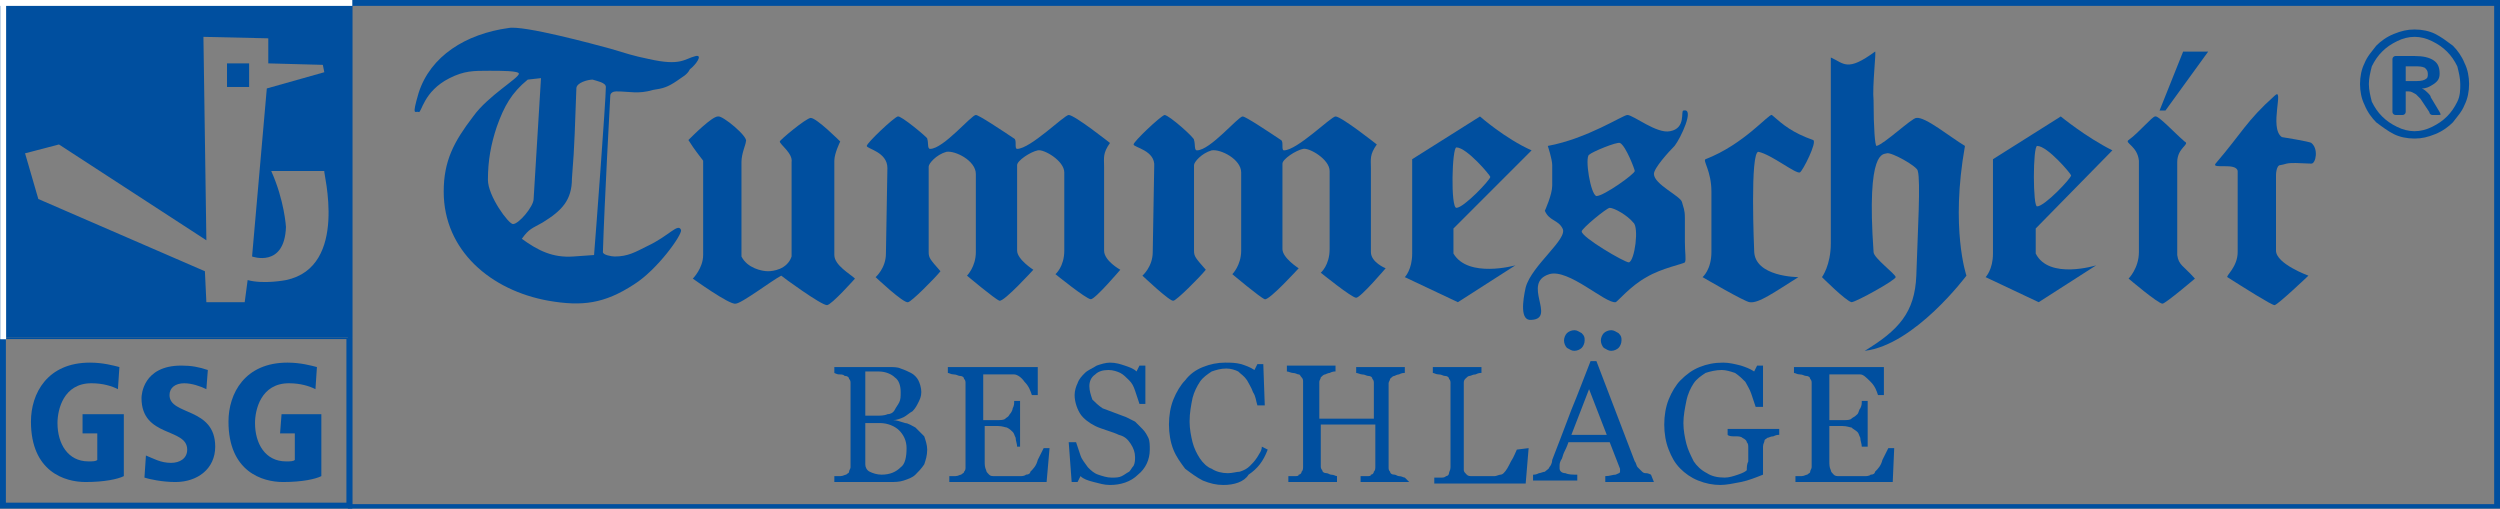 <?xml version="1.0" encoding="utf-8"?>
<!-- Generator: Adobe Illustrator 23.0.3, SVG Export Plug-In . SVG Version: 6.00 Build 0)  -->
<svg version="1.1" id="Ebene_2" xmlns="http://www.w3.org/2000/svg" xmlns:xlink="http://www.w3.org/1999/xlink" x="0px" y="0px"
	 width="169.596px" height="34.516px" viewBox="0 0 169.596 34.516" enable-background="new 0 0 169.596 34.516"
	 xml:space="preserve">
<rect x="0" y="0" width="169.596" height="34.516" fill="#808080" stroke="none"/>
<style type="text/css">
	.st0{fill:#004F9F;}
	.st1{fill:#FFFFFF;}
</style>
<g>
	<g>
		<g>
			<path class="st0" d="M160.1,5.7c0-0.5,0.1-1,0.3-1.4c0.2-0.5,0.5-0.8,0.8-1.2c0.3-0.3,0.7-0.6,1.2-0.8c0.5-0.2,0.9-0.3,1.4-0.3
				s1,0.1,1.4,0.3c0.4,0.2,0.8,0.5,1.2,0.8c0.3,0.3,0.6,0.7,0.8,1.2c0.2,0.4,0.3,0.9,0.3,1.4s-0.1,1-0.3,1.4
				c-0.2,0.5-0.5,0.8-0.8,1.2c-0.3,0.3-0.7,0.6-1.2,0.8c-0.5,0.2-0.9,0.3-1.4,0.3s-1-0.1-1.4-0.3c-0.4-0.2-0.8-0.5-1.2-0.8
				c-0.3-0.3-0.6-0.7-0.8-1.2C160.2,6.7,160.1,6.2,160.1,5.7z M160.7,5.7c0,0.4,0.1,0.8,0.2,1.2c0.2,0.4,0.4,0.7,0.7,1
				s0.6,0.5,1,0.7s0.8,0.3,1.2,0.3s0.8-0.1,1.2-0.3s0.7-0.4,1-0.7s0.5-0.6,0.7-1c0.2-0.4,0.2-0.8,0.2-1.2s-0.1-0.8-0.2-1.2
				c-0.2-0.4-0.4-0.7-0.7-1s-0.6-0.5-1-0.7s-0.8-0.3-1.2-0.3s-0.8,0.1-1.2,0.3s-0.7,0.4-1,0.7s-0.5,0.6-0.7,1
				C160.8,4.9,160.7,5.3,160.7,5.7z M162.5,7.8c-0.1,0-0.2-0.1-0.2-0.2V4c0-0.1,0.1-0.2,0.2-0.2h1.3c0.6,0,1,0.1,1.3,0.3
				c0.3,0.2,0.4,0.5,0.4,0.9c0,0.3-0.1,0.5-0.4,0.7S164.6,6,164.3,6v0c0.2,0.1,0.3,0.2,0.4,0.3c0.1,0.1,0.2,0.2,0.2,0.3l0.6,1
				c0.1,0.2,0.1,0.2-0.1,0.2H165c-0.1,0-0.2-0.1-0.2-0.2l-0.6-0.9c-0.1-0.1-0.2-0.2-0.3-0.3c-0.2-0.1-0.3-0.2-0.5-0.2h-0.2v1.4
				c0,0.1-0.1,0.2-0.2,0.2C163,7.8,162.5,7.8,162.5,7.8z M163.2,5.5h0.5c0.4,0,0.6,0,0.8-0.1s0.2-0.2,0.2-0.4c0-0.2-0.1-0.3-0.2-0.4
				c-0.2-0.1-0.4-0.1-0.7-0.1h-0.6V5.5z"/>
		</g>
		<g>
			<g>
				<path class="st0" d="M169.2,0.4v33.8H23.9V0.4H169.2 M169.6,0h-146v34.5h146L169.6,0L169.6,0z"/>
			</g>
			<g>
				<path class="st0" d="M5.7,28.1h2.7v4.2c-0.4,0.2-1.3,0.4-2.6,0.4c-1.4,0-3.7-0.7-3.7-4.1c0-1.9,1.1-4,4-4c0.9,0,1.6,0.2,2,0.3
					l-0.1,1.5c-0.4-0.2-1-0.4-1.8-0.4c-1.9,0-2.3,1.8-2.3,2.7c0,1.4,0.7,2.6,2.1,2.6c0.3,0,0.5,0,0.6-0.1v-1.8h-1V28.1z"/>
				<path class="st0" d="M14,26.4c-0.4-0.2-1-0.4-1.5-0.4c-0.6,0-1,0.3-1,0.8c0,1.4,3.1,0.8,3.1,3.5c0,1.5-1.2,2.4-2.7,2.4
					c-0.9,0-1.8-0.2-2.1-0.3l0.1-1.5c0.5,0.2,1,0.5,1.7,0.5c0.6,0,1.1-0.3,1.1-0.9c0-1.5-3.1-0.8-3.1-3.5c0-0.2,0.1-2.2,2.7-2.2
					c0.7,0,1.2,0.1,1.8,0.3L14,26.4z"/>
				<path class="st0" d="M19.1,28.1h2.7v4.2c-0.4,0.2-1.3,0.4-2.6,0.4c-1.4,0-3.7-0.7-3.7-4.1c0-1.9,1.1-4,4-4c0.9,0,1.6,0.2,2,0.3
					l-0.1,1.5c-0.4-0.2-1-0.4-1.8-0.4c-1.9,0-2.3,1.8-2.3,2.7c0,1.4,0.7,2.6,2.1,2.6c0.3,0,0.5,0,0.6-0.1v-1.8h-1L19.1,28.1
					L19.1,28.1z"/>
				<path class="st0" d="M0,22.9h23.9V0H0V22.9z M19.4,19c0,0-1.5,0.3-2.6,0l-0.2,1.5H14l-0.1-2.1L2.6,13.5l-0.9-3.1l2.3-0.6l10,6.5
					L13.8,2.5l4.4,0.1v1.7l3.7,0.1l0.1,0.5L18.1,6l-1,11.4c0,0,2.2,0.8,2.3-2c0,0-0.1-1.8-1-3.8h3.6C21.9,11.6,23.7,18.1,19.4,19"/>
				<rect x="15.4" y="4.3" class="st0" width="1.5" height="1.6"/>
				<path class="st0" d="M23.9,34.5H0V22.9h23.9V34.5z M0.4,34.1h23.1V23H0.4V34.1z"/>
			</g>
			<g>
				<path class="st0" d="M154.3,6.5c-1.9,1.7-2.2,2.5-4,4.6c-0.3,0.4,1.4-0.1,1.5,0.5v5.5c0,1-0.8,1.6-0.7,1.7
					c1.1,0.7,3,1.9,3.2,1.9c0.2,0,2.3-2,2.3-2s-2.2-0.8-2.2-1.7l0-5.1c0,0,0-0.7,0.3-0.7c0.6-0.1,0.2-0.2,2.1-0.1c0.3,0,0.5-1,0-1.4
					c-0.1-0.1-2-0.4-2-0.4C153.9,8.7,155,5.8,154.3,6.5z"/>
				<path class="st0" d="M146.2,7.9c-0.2,0-1.1,1.1-1.8,1.6c-0.3,0.2,0.6,0.4,0.7,1.4l0,6.2c0,1.1-0.7,1.8-0.7,1.8s2,1.7,2.3,1.7
					c0.2,0,2.2-1.7,2.2-1.7c-0.8-0.9-1.1-0.9-1.2-1.6v-6.3c0-1,0.9-1.2,0.5-1.4C147.5,9,146.4,7.8,146.2,7.9z"/>
				<polygon class="st0" points="149.8,3.5 146.9,7.5 146.5,7.5 148.1,3.5 				"/>
				<path class="st0" d="M138.1,17.2l0-1.7l5.2-5.3c-1.8-0.9-3.5-2.3-3.5-2.3l-4.6,2.9c0,0,0-0.1,0,1.5l0,4.9c0,1.1-0.5,1.6-0.5,1.6
					l3.6,1.7l3.9-2.5C142.2,18,139,19,138.1,17.2z M138.2,9.9c0.7,0,2.3,1.9,2.3,2c0,0.2-1.8,2.1-2.3,2.1
					C137.9,14.1,137.9,9.9,138.2,9.9z"/>
				<path class="st0" d="M127.2,3.5c-1.9,1.4-2.1,0.8-3,0.4v12.6c0,1.5-0.6,2.3-0.6,2.3s1.6,1.6,2,1.7c0.3,0,3-1.5,3-1.7
					c0-0.2-1.5-1.3-1.5-1.7c-0.5-7.1,0.7-6.6,0.9-6.7c0.3-0.1,2.1,0.9,2.1,1.2c0.2,0.7,0,4-0.1,7.1c-0.1,2.5-1.2,3.7-3.5,5.1
					c3.4-0.4,6.9-5.1,6.9-5.1s-1.1-3.2-0.1-8.8c-1-0.6-2.7-2-3.3-1.9c-0.3,0-2.2,1.8-2.7,1.9c-0.1,0-0.2-1.2-0.2-3.1
					C127,5.9,127.3,3.4,127.2,3.5z"/>
				<path class="st0" d="M120.2,7.8c-0.2-0.1-1.9,2-4.5,3c-0.2,0.1,0.4,0.8,0.4,2.2v4.1c0,1.2-0.6,1.7-0.6,1.7s2.9,1.7,3.2,1.7
					c0.6,0.1,1.7-0.7,3.3-1.7c0,0-3,0-3-1.8c0,0-0.3-6.8,0.3-6.7c0.9,0.2,2.5,1.5,2.8,1.4c0.2-0.1,1.2-2.1,0.9-2.2
					C121.6,9,121,8.5,120.2,7.8z"/>
				<path class="st0" d="M114.3,14.8c0-0.6-0.1-0.7-0.2-1.1c-0.1-0.4-1.9-1.2-1.9-1.9c0-0.4,1-1.5,1.4-1.9c0.4-0.5,1.4-2.6,0.6-2.4
					c-0.2,0,0.2,1.2-0.9,1.4c-0.9,0.2-2.5-1.1-2.9-1.1c-0.3,0-2.7,1.6-5.4,2.1c0,0,0.3,0.9,0.3,1.3v1.4c0,0.6-0.5,1.7-0.5,1.7
					c0.3,0.7,0.9,0.6,1.2,1.2c0.4,0.7-2.1,2.5-2.5,4c-0.2,0.9-0.4,2.3,0.4,2.2c1.7-0.1-0.7-2.5,1.2-3.1c1.3-0.4,3.8,2,4.5,1.9
					c0.1,0,1-1.1,2.1-1.7c1-0.6,2.5-0.9,2.6-1c0.1-0.2,0-0.6,0-1.4C114.3,16.4,114.3,14.8,114.3,14.8z M107.8,10.5
					c0.2-0.2,1.9-0.9,2.1-0.8c0.4,0.2,1,1.8,1,1.9c0,0.2-2.1,1.7-2.6,1.7C107.9,13.2,107.5,10.7,107.8,10.5z M110.5,17.8
					c-0.3,0-3.2-1.7-3.2-2.1c0-0.2,1.7-1.6,1.9-1.6c0.3,0,1.2,0.5,1.6,1C111.2,15.4,110.9,17.7,110.5,17.8z"/>
				<path class="st0" d="M98.8,10c0.7,0,2.3,1.9,2.3,2c0,0.2-1.8,2.1-2.3,2.1C98.4,14.1,98.5,10,98.8,10z M100.4,7.9l-4.6,2.9
					c0,0,0-0.1,0,1.5l0,4.9c0,1.1-0.5,1.6-0.5,1.6l3.6,1.7l3.9-2.5c0,0-3.2,0.9-4.2-0.8l0-1.7l5.3-5.3
					C102.1,9.4,100.4,7.9,100.4,7.9z"/>
				<path class="st0" d="M79,7.8c-0.3,0.1-2.1,1.8-2.1,2c0,0.2,1.5,0.4,1.4,1.5l-0.1,5.8c0,1-0.7,1.6-0.7,1.6s1.9,1.8,2.1,1.7
					c0.2,0,1.8-1.6,2.2-2.1c-0.7-0.8-0.8-0.9-0.8-1.3v-5.8c0-0.2,0.5-0.8,1.2-1c0.6-0.1,2,0.6,2,1.5v5.3c0,1-0.6,1.6-0.6,1.6
					s1.9,1.6,2.2,1.7c0.3,0.1,2.3-2.1,2.3-2.1s-1.1-0.7-1.1-1.3l0-5.8c0-0.3,0.9-0.9,1.4-1c0.4-0.1,1.8,0.7,1.8,1.5v5.3
					c0,1.1-0.6,1.6-0.6,1.6s2.1,1.7,2.4,1.7c0.3,0,2-2,2-2S93,17.8,93,17.1l0-5.7c0-0.6-0.1-0.9,0.4-1.6c0,0-2.4-1.9-2.8-1.9
					c-0.3,0-2.6,2.3-3.5,2.3c-0.2,0,0-0.6-0.2-0.7c-0.9-0.6-2.4-1.6-2.6-1.6c-0.3,0-2.2,2.3-3.1,2.3c-0.2,0-0.1-0.4-0.2-0.7
					C81.1,9.4,79.3,7.8,79,7.8z"/>
				<path class="st0" d="M60.9,7.9c-0.3,0.1-2.1,1.8-2.1,2c0,0.2,1.4,0.4,1.4,1.5l-0.1,5.8c0,1-0.7,1.6-0.7,1.6s1.9,1.8,2.2,1.7
					c0.2,0,1.8-1.6,2.2-2.1c-0.7-0.8-0.8-0.9-0.8-1.3v-5.8c0-0.2,0.5-0.8,1.2-1c0.6-0.1,2,0.6,2,1.5v5.3c0,1-0.6,1.6-0.6,1.6
					s1.9,1.6,2.2,1.7c0.3,0.1,2.3-2.1,2.3-2.1s-1.1-0.7-1.1-1.3l0-5.8c0-0.3,0.9-0.9,1.4-1c0.4-0.1,1.8,0.7,1.8,1.5v5.3
					c0,1.1-0.6,1.6-0.6,1.6s2.1,1.7,2.4,1.7c0.3,0,2-2,2-2s-1.1-0.6-1.1-1.3l0-5.7c0-0.6-0.1-0.9,0.4-1.6c0,0-2.4-1.9-2.8-1.9
					c-0.3,0-2.6,2.3-3.5,2.3c-0.2,0,0-0.6-0.2-0.7c-0.9-0.6-2.4-1.6-2.6-1.6c-0.3,0-2.2,2.3-3.1,2.3c-0.2,0-0.1-0.4-0.2-0.7
					C63,9.4,61.1,7.8,60.9,7.9z"/>
				<path class="st0" d="M48.7,7.9c-0.4,0-1.7,1.3-2,1.6c0.2,0.3,0.3,0.5,1,1.4v6.4c0,0.9-0.7,1.6-0.7,1.6s2.5,1.8,2.9,1.7
					c0.4,0,2.5-1.6,3.1-1.9c0.1,0.1,2.7,2,3.1,2c0.3,0,1.9-1.8,1.9-1.8c-0.3-0.3-1.4-0.9-1.4-1.6l0-6.4c0-0.5,0.4-1.3,0.4-1.3
					s-1.6-1.6-2-1.6c-0.3,0-2.1,1.5-2.1,1.6c0,0.2,0.9,0.8,0.8,1.4v6.4c-0.3,0.9-1.3,1-1.6,1c-0.4,0-1.4-0.2-1.8-1v-6.4
					c0-0.6,0.3-1.2,0.3-1.4C50.8,9.3,49,7.8,48.7,7.9z"/>
				<path class="st0" d="M47.2,3.8c-0.8,0.2-1,0.7-3.2,0.2c-1-0.2-1.6-0.4-2.6-0.7c-1.1-0.3-5.9-1.6-6.9-1.4
					c-2.9,0.4-5.3,1.9-6.1,4.4c-0.5,1.7-0.2,1.2,0,1.3c0.2,0.1,0.3-1.4,2.1-2.3c1-0.5,1.6-0.5,2.7-0.5c0.8,0,2,0,2,0.2
					c0,0.3-2.1,1.5-3.1,2.9c-1.3,1.7-2,3-2,5.1c0,4,3.2,6.7,7.1,7.4c2.3,0.4,3.8,0.2,5.8-1.1c1.6-1,3.3-3.4,3.2-3.7
					c-0.2-0.5-0.8,0.4-2.3,1.1c-0.8,0.4-1.3,0.7-2.2,0.7c-0.2,0-0.8-0.1-0.8-0.3c0.1-3.3,0.5-10.6,0.5-10.6c0-0.2,0.2-0.3,0.4-0.3
					c0.9,0,1.5,0.2,2.5-0.1c0.7-0.1,1-0.2,1.6-0.6c0.4-0.3,0.7-0.4,0.9-0.8C47.2,4.4,47.7,3.7,47.2,3.8z M33.1,12.2
					c0-1.3,0.2-2.4,0.6-3.6c0.5-1.4,1-2.3,2.1-3.2l0.9-0.1l-0.5,8.2c0,0.5-1,1.7-1.4,1.7C34.5,15.2,33.1,13.3,33.1,12.2z M40.3,17.3
					l-1.4,0.1c-1.4,0.1-2.4-0.4-3.5-1.2c0.5-0.7,0.7-0.7,1.4-1.1c1.3-0.8,2-1.5,2-3C39,9.7,39,8.4,39.1,6c0-0.4,0.8-0.6,1.1-0.6
					c0.3,0.1,0.9,0.2,0.9,0.5C41.1,6.8,40.4,16.1,40.3,17.3z"/>
			</g>
		</g>
	</g>
	<g>
		<path class="st0" d="M62.1,29c0.2,0.2,0.4,0.4,0.6,0.6c0.1,0.3,0.2,0.6,0.2,0.9c0,0.4-0.1,0.7-0.2,1c-0.2,0.3-0.4,0.5-0.6,0.7
			c-0.2,0.2-0.5,0.3-0.8,0.4c-0.3,0.1-0.6,0.1-1,0.1h-3.7v-0.4c0.1,0,0.2,0,0.4,0c0.2,0,0.3-0.1,0.4-0.1c0.1-0.1,0.2-0.1,0.2-0.2
			c0-0.1,0.1-0.2,0.1-0.3v-5.7c0-0.1,0-0.2-0.1-0.3c0-0.1-0.1-0.2-0.3-0.2c-0.1-0.1-0.2-0.1-0.4-0.1c-0.1,0-0.3-0.1-0.3-0.1v-0.4
			h3.7c0.3,0,0.6,0,0.8,0.1c0.3,0.1,0.5,0.2,0.7,0.3c0.2,0.1,0.4,0.3,0.5,0.5c0.1,0.2,0.2,0.5,0.2,0.8c0,0.3-0.1,0.5-0.2,0.7
			c-0.1,0.2-0.2,0.4-0.4,0.6c-0.2,0.1-0.4,0.3-0.6,0.4c-0.2,0.1-0.5,0.2-0.7,0.2v0c0.2,0,0.5,0.1,0.8,0.2
			C61.6,28.7,61.9,28.9,62.1,29z M60.7,27.8c0.1-0.2,0.2-0.3,0.3-0.5c0.1-0.2,0.1-0.4,0.1-0.7c0-0.4-0.1-0.8-0.4-1
			c-0.2-0.2-0.6-0.4-1.1-0.4c-0.1,0-0.3,0-0.4,0c-0.2,0-0.3,0-0.5,0v3h0.7c0.3,0,0.6,0,0.8-0.1C60.4,28.1,60.6,28,60.7,27.8z
			 M61.5,30.4c0-0.5-0.2-0.9-0.5-1.2s-0.8-0.5-1.3-0.5c-0.2,0-0.4,0-0.6,0c-0.2,0-0.3,0-0.4,0v2.8c0,0.2,0.1,0.4,0.3,0.5
			c0.2,0.1,0.5,0.2,0.8,0.2c0.6,0,1-0.2,1.3-0.5C61.4,31.5,61.5,31,61.5,30.4z"/>
		<path class="st0" d="M71.2,30.4L71,32.7h-6.6v-0.4c0.1,0,0.3,0,0.4,0c0.2,0,0.3-0.1,0.4-0.1c0.1-0.1,0.2-0.1,0.2-0.2
			c0.1-0.1,0.1-0.2,0.1-0.3v-5.7c0-0.1,0-0.2-0.1-0.3c0-0.1-0.1-0.2-0.3-0.2c-0.1,0-0.2-0.1-0.4-0.1c-0.2,0-0.3-0.1-0.4-0.1v-0.4
			h6.1v1.9h-0.4c-0.1-0.3-0.2-0.6-0.5-0.9c-0.2-0.3-0.5-0.5-0.7-0.5c-0.1,0-0.3,0-0.4,0c-0.2,0-0.3,0-0.5,0h-1.2v3.1h0.9
			c0.3,0,0.5,0,0.6-0.1c0.1-0.1,0.2-0.1,0.3-0.3c0.1-0.1,0.2-0.3,0.2-0.4c0.1-0.2,0.1-0.3,0.1-0.5h0.4v3.1H69c0-0.2-0.1-0.4-0.1-0.6
			c-0.1-0.2-0.1-0.3-0.2-0.4c-0.1-0.1-0.2-0.2-0.4-0.3c-0.1,0-0.3-0.1-0.6-0.1h-0.9v2.4c0,0.2,0,0.4,0.1,0.6c0,0.1,0.1,0.2,0.2,0.3
			c0.1,0.1,0.2,0.1,0.4,0.1c0.2,0,0.4,0,0.7,0c0.1,0,0.3,0,0.5,0c0.2,0,0.4,0,0.5,0c0.1,0,0.3,0,0.4-0.1c0.2,0,0.3-0.1,0.3-0.2
			c0.2-0.2,0.4-0.4,0.5-0.8c0.2-0.4,0.3-0.6,0.4-0.8L71.2,30.4L71.2,30.4z"/>
		<path class="st0" d="M77.5,29.1c0.2,0.2,0.3,0.4,0.4,0.6c0.1,0.2,0.1,0.5,0.1,0.8c0,0.7-0.3,1.3-0.8,1.7c-0.5,0.5-1.2,0.7-1.9,0.7
			c-0.4,0-0.7-0.1-1.1-0.2c-0.4-0.1-0.7-0.2-0.9-0.4l-0.2,0.4h-0.4L72.5,30H73c0.1,0.3,0.2,0.6,0.3,0.9c0.1,0.3,0.3,0.5,0.5,0.8
			c0.2,0.2,0.4,0.4,0.7,0.5c0.3,0.1,0.6,0.2,0.9,0.2c0.3,0,0.5,0,0.7-0.1c0.2-0.1,0.3-0.2,0.5-0.3c0.1-0.1,0.2-0.3,0.3-0.4
			c0.1-0.2,0.1-0.4,0.1-0.6c0-0.3-0.1-0.6-0.3-0.9c-0.2-0.3-0.4-0.5-0.8-0.6c-0.2-0.1-0.5-0.2-0.8-0.3c-0.3-0.1-0.6-0.2-0.8-0.3
			c-0.4-0.2-0.8-0.5-1-0.8c-0.2-0.3-0.4-0.8-0.4-1.3c0-0.3,0.1-0.6,0.2-0.8c0.1-0.3,0.3-0.5,0.5-0.7c0.2-0.2,0.5-0.3,0.8-0.5
			c0.3-0.1,0.6-0.2,0.9-0.2c0.4,0,0.7,0.1,1,0.2c0.3,0.1,0.6,0.2,0.8,0.4l0.2-0.4h0.4l0,2.6h-0.4c-0.1-0.3-0.2-0.6-0.3-0.9
			c-0.1-0.3-0.2-0.5-0.4-0.7c-0.2-0.2-0.4-0.4-0.6-0.5c-0.2-0.1-0.5-0.2-0.8-0.2c-0.4,0-0.7,0.1-0.9,0.3c-0.3,0.2-0.4,0.5-0.4,0.8
			c0,0.3,0.1,0.6,0.2,0.9c0.2,0.2,0.4,0.4,0.7,0.6c0.3,0.1,0.5,0.2,0.8,0.3c0.3,0.1,0.5,0.2,0.8,0.3c0.2,0.1,0.4,0.2,0.6,0.3
			C77.2,28.8,77.3,28.9,77.5,29.1z"/>
		<path class="st0" d="M83,32.9c-0.5,0-0.9-0.1-1.4-0.3c-0.4-0.2-0.8-0.5-1.2-0.8c-0.3-0.4-0.6-0.8-0.8-1.3
			c-0.2-0.5-0.3-1.1-0.3-1.7c0-0.6,0.1-1.2,0.3-1.7c0.2-0.5,0.5-1,0.8-1.3c0.3-0.4,0.7-0.7,1.2-0.9c0.5-0.2,1-0.3,1.5-0.3
			c0.4,0,0.7,0,1.1,0.1c0.3,0.1,0.6,0.2,0.9,0.4l0.2-0.4h0.4l0.1,2.8h-0.5c-0.1-0.3-0.1-0.6-0.3-0.9c-0.1-0.3-0.3-0.6-0.4-0.8
			c-0.2-0.3-0.4-0.4-0.6-0.6c-0.2-0.1-0.5-0.2-0.8-0.2c-0.4,0-0.7,0.1-1,0.2c-0.3,0.2-0.6,0.4-0.8,0.7c-0.2,0.3-0.4,0.7-0.5,1.1
			c-0.1,0.5-0.2,1-0.2,1.6c0,0.5,0.1,1,0.2,1.4c0.1,0.4,0.3,0.8,0.5,1.1c0.2,0.3,0.5,0.6,0.8,0.7c0.3,0.2,0.7,0.3,1.1,0.3
			c0.3,0,0.6-0.1,0.8-0.1c0.3-0.1,0.5-0.2,0.7-0.4c0.2-0.2,0.3-0.3,0.5-0.6c0.1-0.2,0.3-0.4,0.3-0.7l0.4,0.2
			c-0.3,0.8-0.7,1.3-1.3,1.7C84.4,32.7,83.7,32.9,83,32.9z"/>
		<path class="st0" d="M95.6,32.7h-3.3v-0.4c0.1,0,0.2,0,0.4,0c0.2,0,0.3,0,0.3-0.1c0.1,0,0.2-0.1,0.2-0.2c0.1-0.1,0.1-0.2,0.1-0.4
			v-2.8h-3.7v2.8c0,0.1,0,0.2,0.1,0.3c0,0.1,0.1,0.2,0.3,0.2c0.1,0,0.2,0.1,0.3,0.1c0.2,0,0.3,0.1,0.4,0.1v0.4h-3.3v-0.4
			c0.1,0,0.2,0,0.4,0c0.2,0,0.3,0,0.3-0.1c0.1,0,0.2-0.1,0.2-0.2c0.1-0.1,0.1-0.2,0.1-0.4v-5.7c0-0.1,0-0.2-0.1-0.3
			s-0.1-0.2-0.2-0.2c-0.1,0-0.2-0.1-0.4-0.1c-0.1,0-0.3-0.1-0.4-0.1v-0.4h3.3v0.4c-0.1,0-0.2,0-0.4,0.1c-0.1,0-0.3,0.1-0.3,0.1
			c-0.1,0-0.2,0.1-0.3,0.2c0,0.1-0.1,0.2-0.1,0.3v2.5h3.7v-2.4c0-0.1,0-0.2-0.1-0.3c0-0.1-0.1-0.2-0.3-0.2c-0.1,0-0.2-0.1-0.4-0.1
			c-0.1,0-0.3-0.1-0.4-0.1v-0.4h3.3v0.4c-0.1,0-0.2,0-0.4,0.1c-0.1,0-0.3,0.1-0.3,0.1c-0.1,0-0.2,0.1-0.3,0.2c0,0.1-0.1,0.2-0.1,0.3
			v5.7c0,0.1,0,0.2,0.1,0.3c0,0.1,0.1,0.2,0.3,0.2c0.1,0,0.2,0.1,0.3,0.1c0.2,0,0.3,0.1,0.4,0.1L95.6,32.7L95.6,32.7z"/>
		<path class="st0" d="M103.7,30.4l-0.2,2.4h-6.2v-0.4c0.1,0,0.2,0,0.4,0c0.2,0,0.3,0,0.4-0.1c0.1,0,0.2-0.1,0.2-0.2
			c0-0.1,0.1-0.2,0.1-0.4V26c0-0.1,0-0.2-0.1-0.3c0-0.1-0.1-0.2-0.3-0.2c-0.1,0-0.2-0.1-0.4-0.1c-0.2,0-0.3-0.1-0.4-0.1v-0.4h3.3
			v0.4c-0.1,0-0.2,0-0.4,0.1c-0.2,0-0.3,0.1-0.4,0.1c-0.1,0-0.2,0.1-0.3,0.2c-0.1,0.1-0.1,0.2-0.1,0.3v5.3c0,0.2,0,0.4,0,0.6
			c0,0.1,0.1,0.2,0.2,0.3c0.1,0.1,0.2,0.1,0.4,0.1c0.2,0,0.4,0,0.7,0c0.1,0,0.3,0,0.4,0c0.2,0,0.3,0,0.4,0c0.1,0,0.3-0.1,0.4-0.1
			c0.1,0,0.2-0.1,0.2-0.1c0.2-0.2,0.3-0.4,0.5-0.8c0.2-0.3,0.3-0.6,0.4-0.8L103.7,30.4L103.7,30.4z"/>
		<path class="st0" d="M112.2,32.7h-3.3v-0.4c0.3,0,0.5-0.1,0.7-0.1c0.2-0.1,0.3-0.1,0.3-0.2c0,0,0-0.1,0-0.1c0,0,0-0.1,0-0.1
			l-0.7-1.8h-2.8c-0.1,0.3-0.2,0.5-0.3,0.7c-0.1,0.2-0.1,0.4-0.2,0.5c-0.1,0.2-0.1,0.3-0.1,0.4c0,0.1,0,0.2,0,0.2
			c0,0.1,0.1,0.3,0.4,0.3c0.2,0.1,0.5,0.1,0.8,0.1v0.4h-3v-0.4c0.1,0,0.2,0,0.4-0.1c0.1,0,0.3-0.1,0.4-0.1c0.1-0.1,0.3-0.2,0.3-0.3
			c0.1-0.1,0.2-0.3,0.2-0.5c0.4-1,0.8-2.1,1.3-3.4c0.5-1.2,0.9-2.3,1.3-3.3h0.4l2.6,6.8c0.1,0.1,0.1,0.3,0.2,0.4
			c0.1,0.1,0.2,0.2,0.3,0.3c0.1,0.1,0.2,0.1,0.3,0.1c0.1,0,0.3,0.1,0.3,0.1L112.2,32.7L112.2,32.7z M107.5,23.1
			c0,0.2-0.1,0.4-0.2,0.5c-0.1,0.1-0.3,0.2-0.5,0.2c-0.2,0-0.3-0.1-0.5-0.2c-0.1-0.1-0.2-0.3-0.2-0.5c0-0.2,0.1-0.4,0.2-0.5
			c0.1-0.1,0.3-0.2,0.5-0.2c0.2,0,0.3,0.1,0.5,0.2C107.5,22.8,107.5,22.9,107.5,23.1z M109,29.5l-1.2-3.1l-1.2,3.1H109z M110,23.1
			c0,0.2-0.1,0.4-0.2,0.5c-0.1,0.1-0.3,0.2-0.5,0.2c-0.2,0-0.3-0.1-0.5-0.2c-0.1-0.1-0.2-0.3-0.2-0.5c0-0.2,0.1-0.4,0.2-0.5
			c0.1-0.1,0.3-0.2,0.5-0.2c0.2,0,0.3,0.1,0.5,0.2C110,22.8,110,22.9,110,23.1z"/>
		<path class="st0" d="M120.7,29.5c-0.1,0-0.2,0-0.4,0.1c-0.2,0-0.3,0.1-0.4,0.1c-0.1,0.1-0.2,0.1-0.2,0.2c0,0.1-0.1,0.2-0.1,0.4
			v0.6c0,0.4,0,0.7,0,0.9c0,0.2,0,0.3,0,0.4c-0.5,0.2-1,0.4-1.5,0.5c-0.5,0.1-1,0.2-1.4,0.2c-0.5,0-1-0.1-1.5-0.3
			c-0.5-0.2-0.9-0.5-1.2-0.8c-0.4-0.4-0.6-0.8-0.8-1.3c-0.2-0.5-0.3-1.1-0.3-1.7c0-0.6,0.1-1.2,0.3-1.7c0.2-0.5,0.5-1,0.8-1.3
			c0.4-0.4,0.8-0.7,1.3-0.9c0.5-0.2,1-0.3,1.6-0.3c0.4,0,0.8,0.1,1.2,0.2c0.3,0.1,0.6,0.2,0.9,0.4l0.2-0.4h0.4l0,2.8h-0.5
			c-0.1-0.3-0.2-0.6-0.3-0.9s-0.3-0.6-0.4-0.8c-0.2-0.2-0.4-0.4-0.7-0.6c-0.3-0.1-0.6-0.2-0.9-0.2c-0.4,0-0.8,0.1-1.1,0.2
			c-0.3,0.2-0.6,0.4-0.8,0.7c-0.2,0.3-0.4,0.7-0.5,1.2c-0.1,0.5-0.2,1-0.2,1.5c0,0.5,0.1,1,0.2,1.4c0.1,0.4,0.3,0.8,0.5,1.2
			c0.2,0.3,0.5,0.6,0.9,0.8c0.3,0.2,0.7,0.3,1.2,0.3c0.3,0,0.6-0.1,0.9-0.2c0.3-0.1,0.5-0.2,0.6-0.3c0-0.2,0-0.4,0.1-0.6
			c0-0.2,0-0.4,0-0.5v-0.4c0-0.2,0-0.3-0.1-0.4c0-0.1-0.1-0.2-0.3-0.3c-0.1-0.1-0.3-0.1-0.5-0.1c-0.2,0-0.4,0-0.5-0.1v-0.4h3.5
			L120.7,29.5L120.7,29.5z"/>
		<path class="st0" d="M128.5,30.4l-0.1,2.3h-6.6v-0.4c0.1,0,0.3,0,0.4,0c0.2,0,0.3-0.1,0.4-0.1c0.1-0.1,0.2-0.1,0.2-0.2
			s0.1-0.2,0.1-0.3v-5.7c0-0.1,0-0.2-0.1-0.3c0-0.1-0.1-0.2-0.3-0.2c-0.1,0-0.2-0.1-0.4-0.1c-0.2,0-0.3-0.1-0.4-0.1v-0.4h6.1v1.9
			h-0.4c-0.1-0.3-0.2-0.6-0.5-0.9c-0.3-0.3-0.5-0.5-0.7-0.5c-0.1,0-0.3,0-0.4,0c-0.2,0-0.3,0-0.5,0h-1.2v3.1h0.9
			c0.3,0,0.5,0,0.6-0.1c0.1-0.1,0.2-0.1,0.4-0.3c0.1-0.1,0.1-0.3,0.2-0.4c0.1-0.2,0.1-0.3,0.1-0.5h0.4v3.1h-0.4
			c0-0.2-0.1-0.4-0.1-0.6c-0.1-0.2-0.1-0.3-0.2-0.4c-0.1-0.1-0.3-0.2-0.4-0.3c-0.1,0-0.3-0.1-0.6-0.1h-0.9v2.4c0,0.2,0,0.4,0.1,0.6
			c0,0.1,0.1,0.2,0.2,0.3c0.1,0.1,0.2,0.1,0.4,0.1c0.2,0,0.4,0,0.7,0c0.1,0,0.3,0,0.5,0c0.2,0,0.4,0,0.5,0c0.1,0,0.3,0,0.4-0.1
			c0.2,0,0.3-0.1,0.3-0.2c0.2-0.2,0.4-0.4,0.5-0.8c0.2-0.4,0.3-0.6,0.4-0.8L128.5,30.4L128.5,30.4z"/>
	</g>
</g>
<rect class="st1" width="23.9" height="0.4"/>
<rect x="-11.3" y="11.3" transform="matrix(-1.836970e-16 1 -1 -1.836970e-16 11.715 11.314)" class="st1" width="23" height="0.4"/>
</svg>
